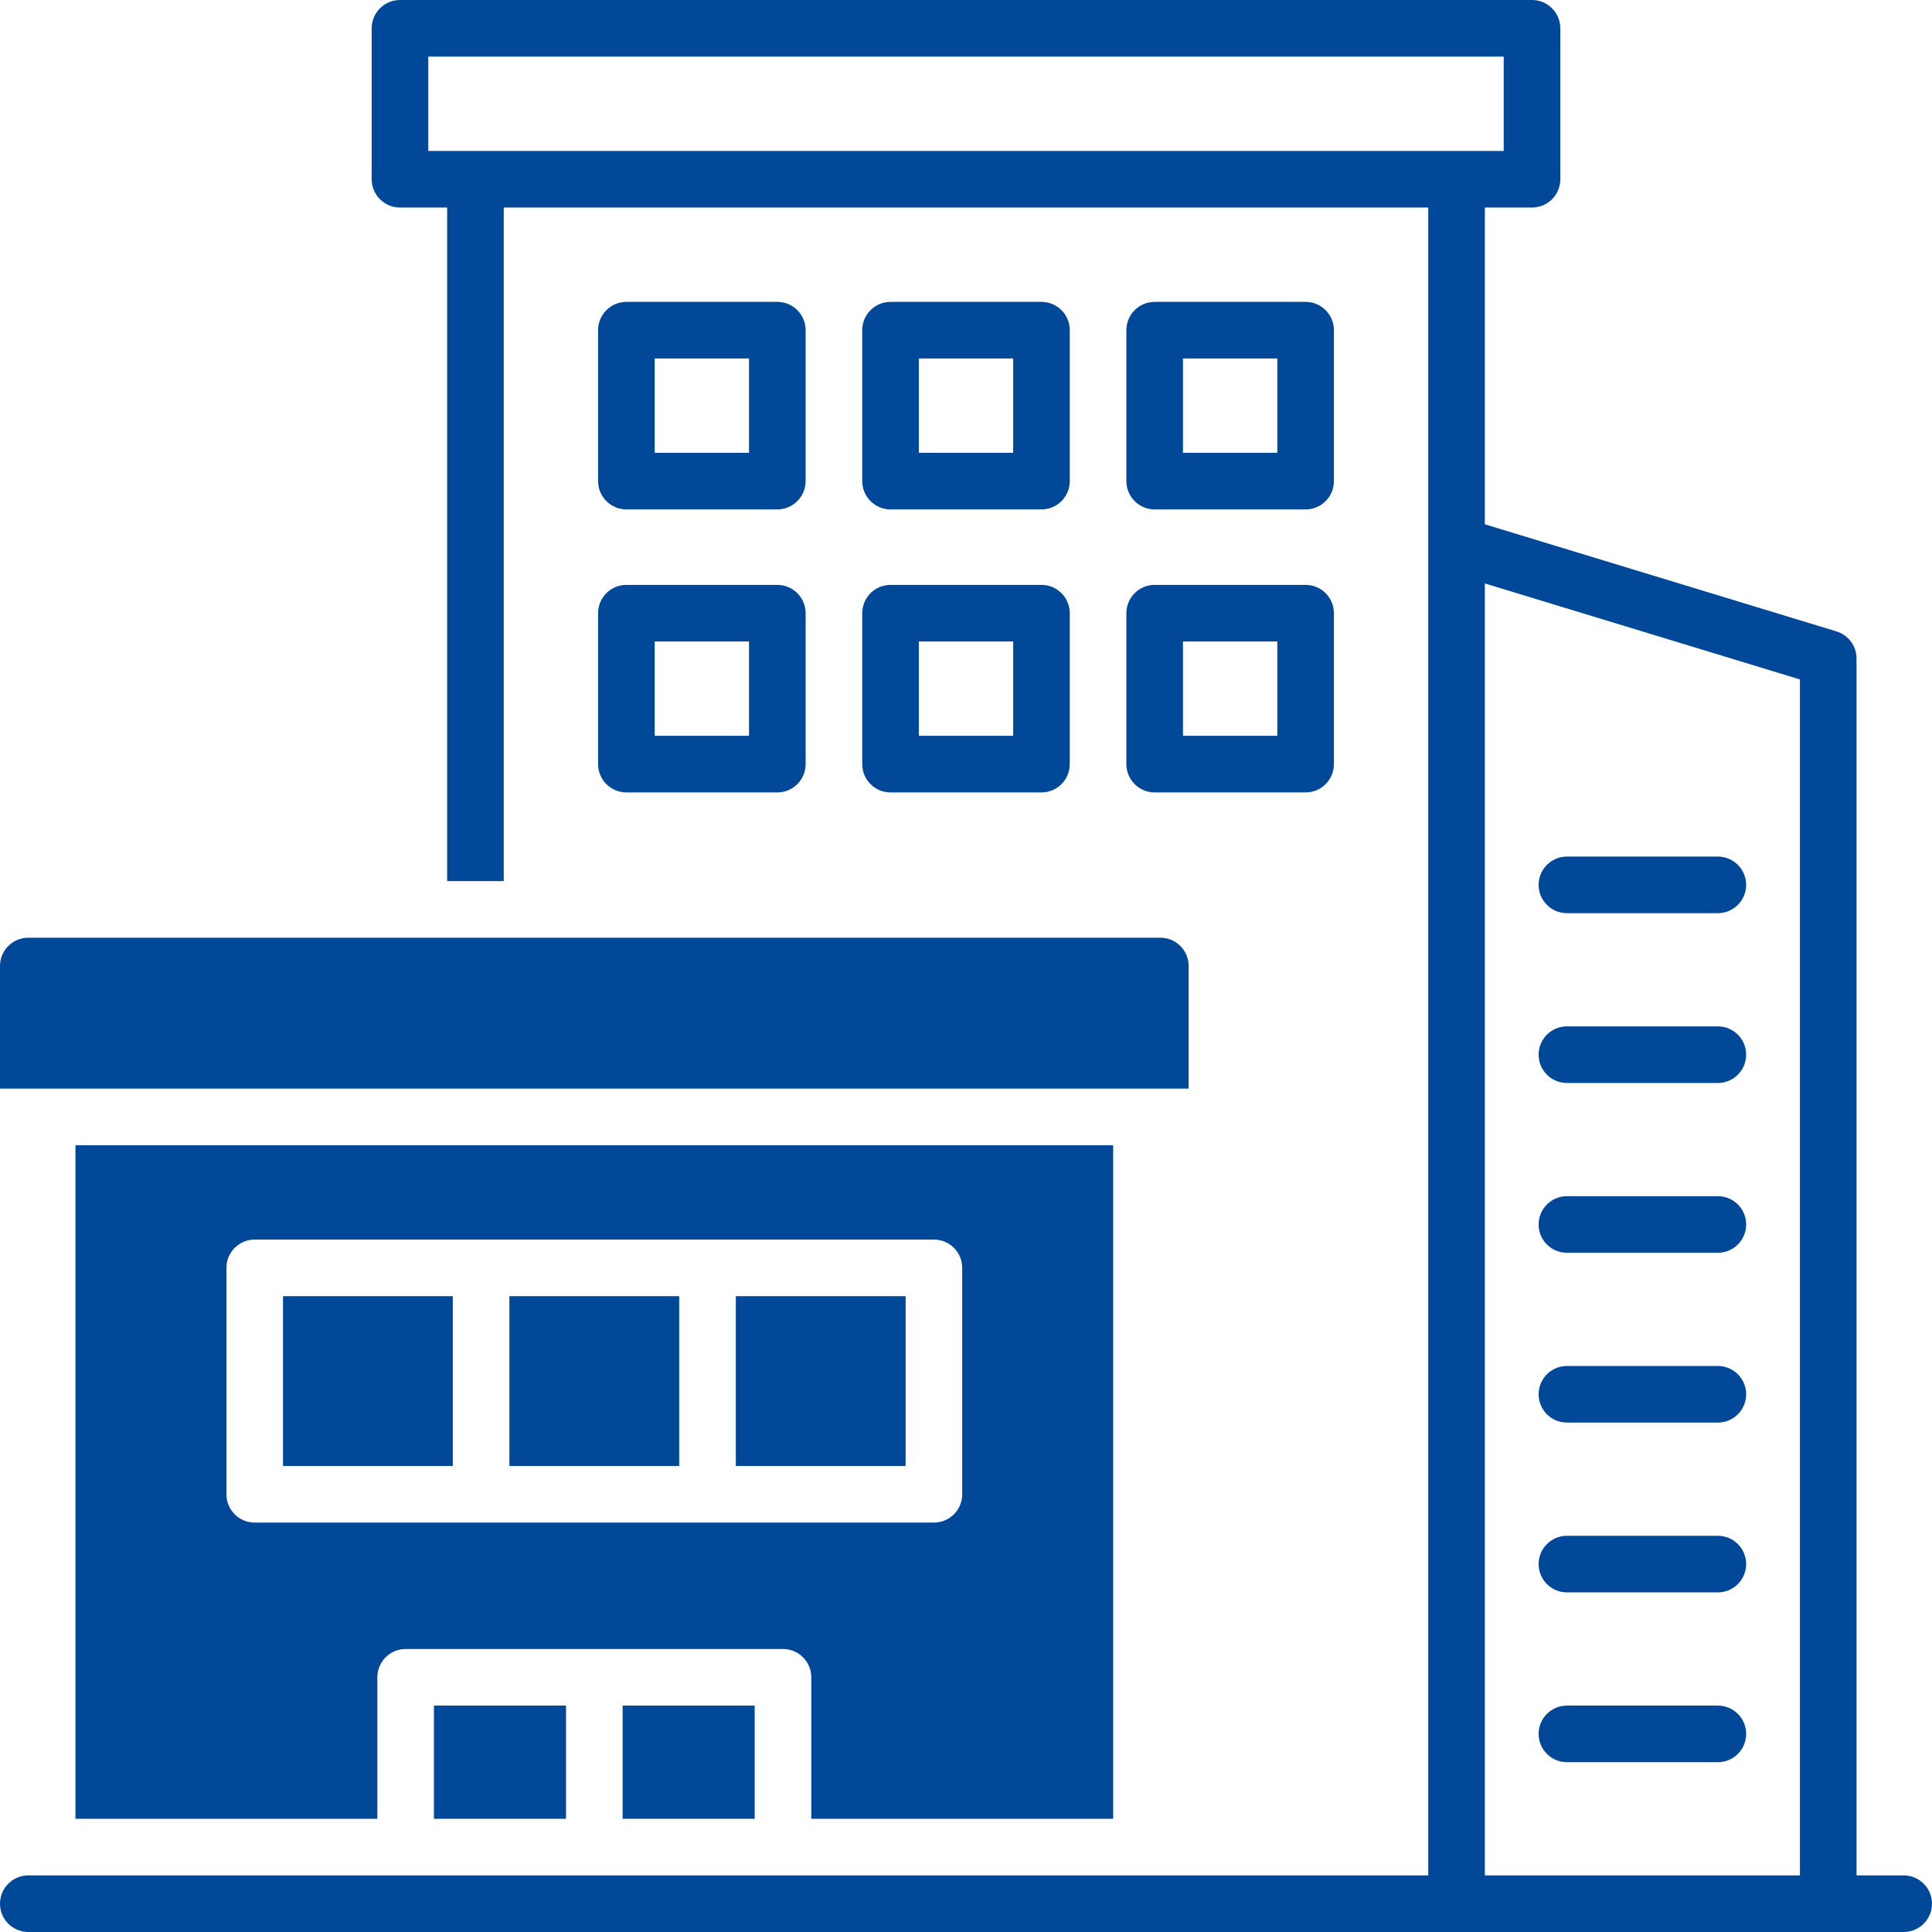 <svg xmlns="http://www.w3.org/2000/svg" xmlns:xlink="http://www.w3.org/1999/xlink" id="OBJECT" x="0px" y="0px" viewBox="0 0 512 512" style="enable-background:new 0 0 512 512;" xml:space="preserve"><style type="text/css">	.st0{fill:#014898;}</style><path class="st0" d="M206,80h-40c-4.142,0-7.5,3.358-7.5,7.5l0,0v40c0,4.142,3.358,7.5,7.5,7.5l0,0h40  c4.142,0,7.5-3.358,7.5-7.5l0,0v-40C213.5,83.358,210.142,80,206,80L206,80z M198.5,120h-25V95h25V120z"></path><path class="st0" d="M306,135h40c4.142,0,7.5-3.358,7.5-7.5l0,0v-40c0-4.142-3.358-7.5-7.5-7.5l0,0h-40  c-4.142,0-7.5,3.358-7.5,7.5l0,0v40C298.5,131.642,301.858,135,306,135L306,135z M313.5,95h25v25h-25V95z"></path><path class="st0" d="M276,80h-40c-4.142,0-7.5,3.358-7.5,7.5l0,0v40c0,4.142,3.358,7.5,7.5,7.5l0,0h40  c4.142,0,7.5-3.358,7.5-7.5l0,0v-40C283.5,83.358,280.142,80,276,80L276,80z M268.5,120h-25V95h25V120z"></path><path class="st0" d="M206,155h-40c-4.142,0-7.5,3.358-7.5,7.5l0,0v40c0,4.142,3.358,7.5,7.5,7.5h40  c4.142,0,7.5-3.358,7.5-7.5v-40C213.5,158.358,210.142,155,206,155L206,155z M198.5,195h-25v-25h25V195z"></path><path class="st0" d="M353.5,202.5v-40c0-4.142-3.358-7.5-7.5-7.5l0,0h-40c-4.142,0-7.5,3.358-7.5,7.5l0,0v40  c0,4.142,3.358,7.5,7.5,7.5h40C350.142,210,353.5,206.642,353.5,202.5z M338.5,195h-25v-25h25V195z"></path><path class="st0" d="M276,155h-40c-4.142,0-7.5,3.358-7.5,7.5l0,0v40c0,4.142,3.358,7.5,7.5,7.5h40  c4.142,0,7.5-3.358,7.5-7.5v-40C283.5,158.358,280.142,155,276,155L276,155z M268.5,195h-25v-25h25V195z"></path><path class="st0" d="M455.25,452h-40c-4.142,0-7.5,3.358-7.5,7.5s3.358,7.5,7.5,7.5h40  c4.142,0,7.5-3.358,7.5-7.5S459.392,452,455.25,452z"></path><path class="st0" d="M415.25,422h40c4.142,0,7.5-3.358,7.5-7.5s-3.358-7.5-7.5-7.5h-40  c-4.142,0-7.5,3.358-7.5,7.5S411.108,422,415.25,422z"></path><path class="st0" d="M415.25,377h40c4.142,0,7.5-3.358,7.5-7.5s-3.358-7.5-7.5-7.5h-40  c-4.142,0-7.5,3.358-7.5,7.5S411.108,377,415.25,377z"></path><path class="st0" d="M415.25,332h40c4.142,0,7.5-3.358,7.5-7.5s-3.358-7.5-7.5-7.5h-40  c-4.142,0-7.5,3.358-7.5,7.5S411.108,332,415.25,332z"></path><path class="st0" d="M415.25,287h40c4.142,0,7.5-3.358,7.5-7.5s-3.358-7.5-7.5-7.5h-40  c-4.142,0-7.5,3.358-7.5,7.5S411.108,287,415.25,287z"></path><path class="st0" d="M415.25,242h40c4.142,0,7.5-3.358,7.5-7.5s-3.358-7.5-7.5-7.5h-40  c-4.142,0-7.5,3.358-7.5,7.5S411.108,242,415.25,242z"></path><path class="st0" d="M504.5,497H492V174.5c-0.001-3.297-2.156-6.207-5.31-7.17L393.5,138.94V55H406  c4.142,0,7.5-3.358,7.5-7.5l0,0v-40c0-4.142-3.358-7.5-7.5-7.5H106c-4.142,0-7.5,3.358-7.5,7.5v40  c0,4.142,3.358,7.5,7.5,7.5l0,0h12.5v178.5h15V55h245v442H7.5c-4.142,0-7.5,3.358-7.5,7.5s3.358,7.5,7.5,7.5  h497c4.142,0,7.5-3.358,7.5-7.5S508.642,497,504.5,497L504.5,497z M113.5,40V15h285v25H113.5z M477,497h-83.5  V154.62l83.5,25.44V497z"></path><path class="st0" d="M315,256c0-4.142-3.358-7.5-7.5-7.5H7.5c-4.142,0-7.5,3.358-7.5,7.5v32.5h315V256z"></path><rect x="135" y="343.5" class="st0" width="45" height="45"></rect><rect x="75" y="343.5" class="st0" width="45" height="45"></rect><rect x="165" y="452" class="st0" width="35" height="30"></rect><rect x="115" y="452" class="st0" width="35" height="30"></rect><path class="st0" d="M295,482V303.5H20V482h80v-37.5c0-4.142,3.358-7.5,7.5-7.5h100c4.142,0,7.5,3.358,7.5,7.5V482  H295z M67.5,403.5c-4.142,0-7.5-3.358-7.5-7.5l0,0v-60c0-4.142,3.358-7.5,7.5-7.5h180  c4.142,0,7.5,3.358,7.5,7.5v60c0,4.142-3.358,7.5-7.5,7.5l0,0H67.5z"></path><rect x="195" y="343.5" class="st0" width="45" height="45"></rect></svg>